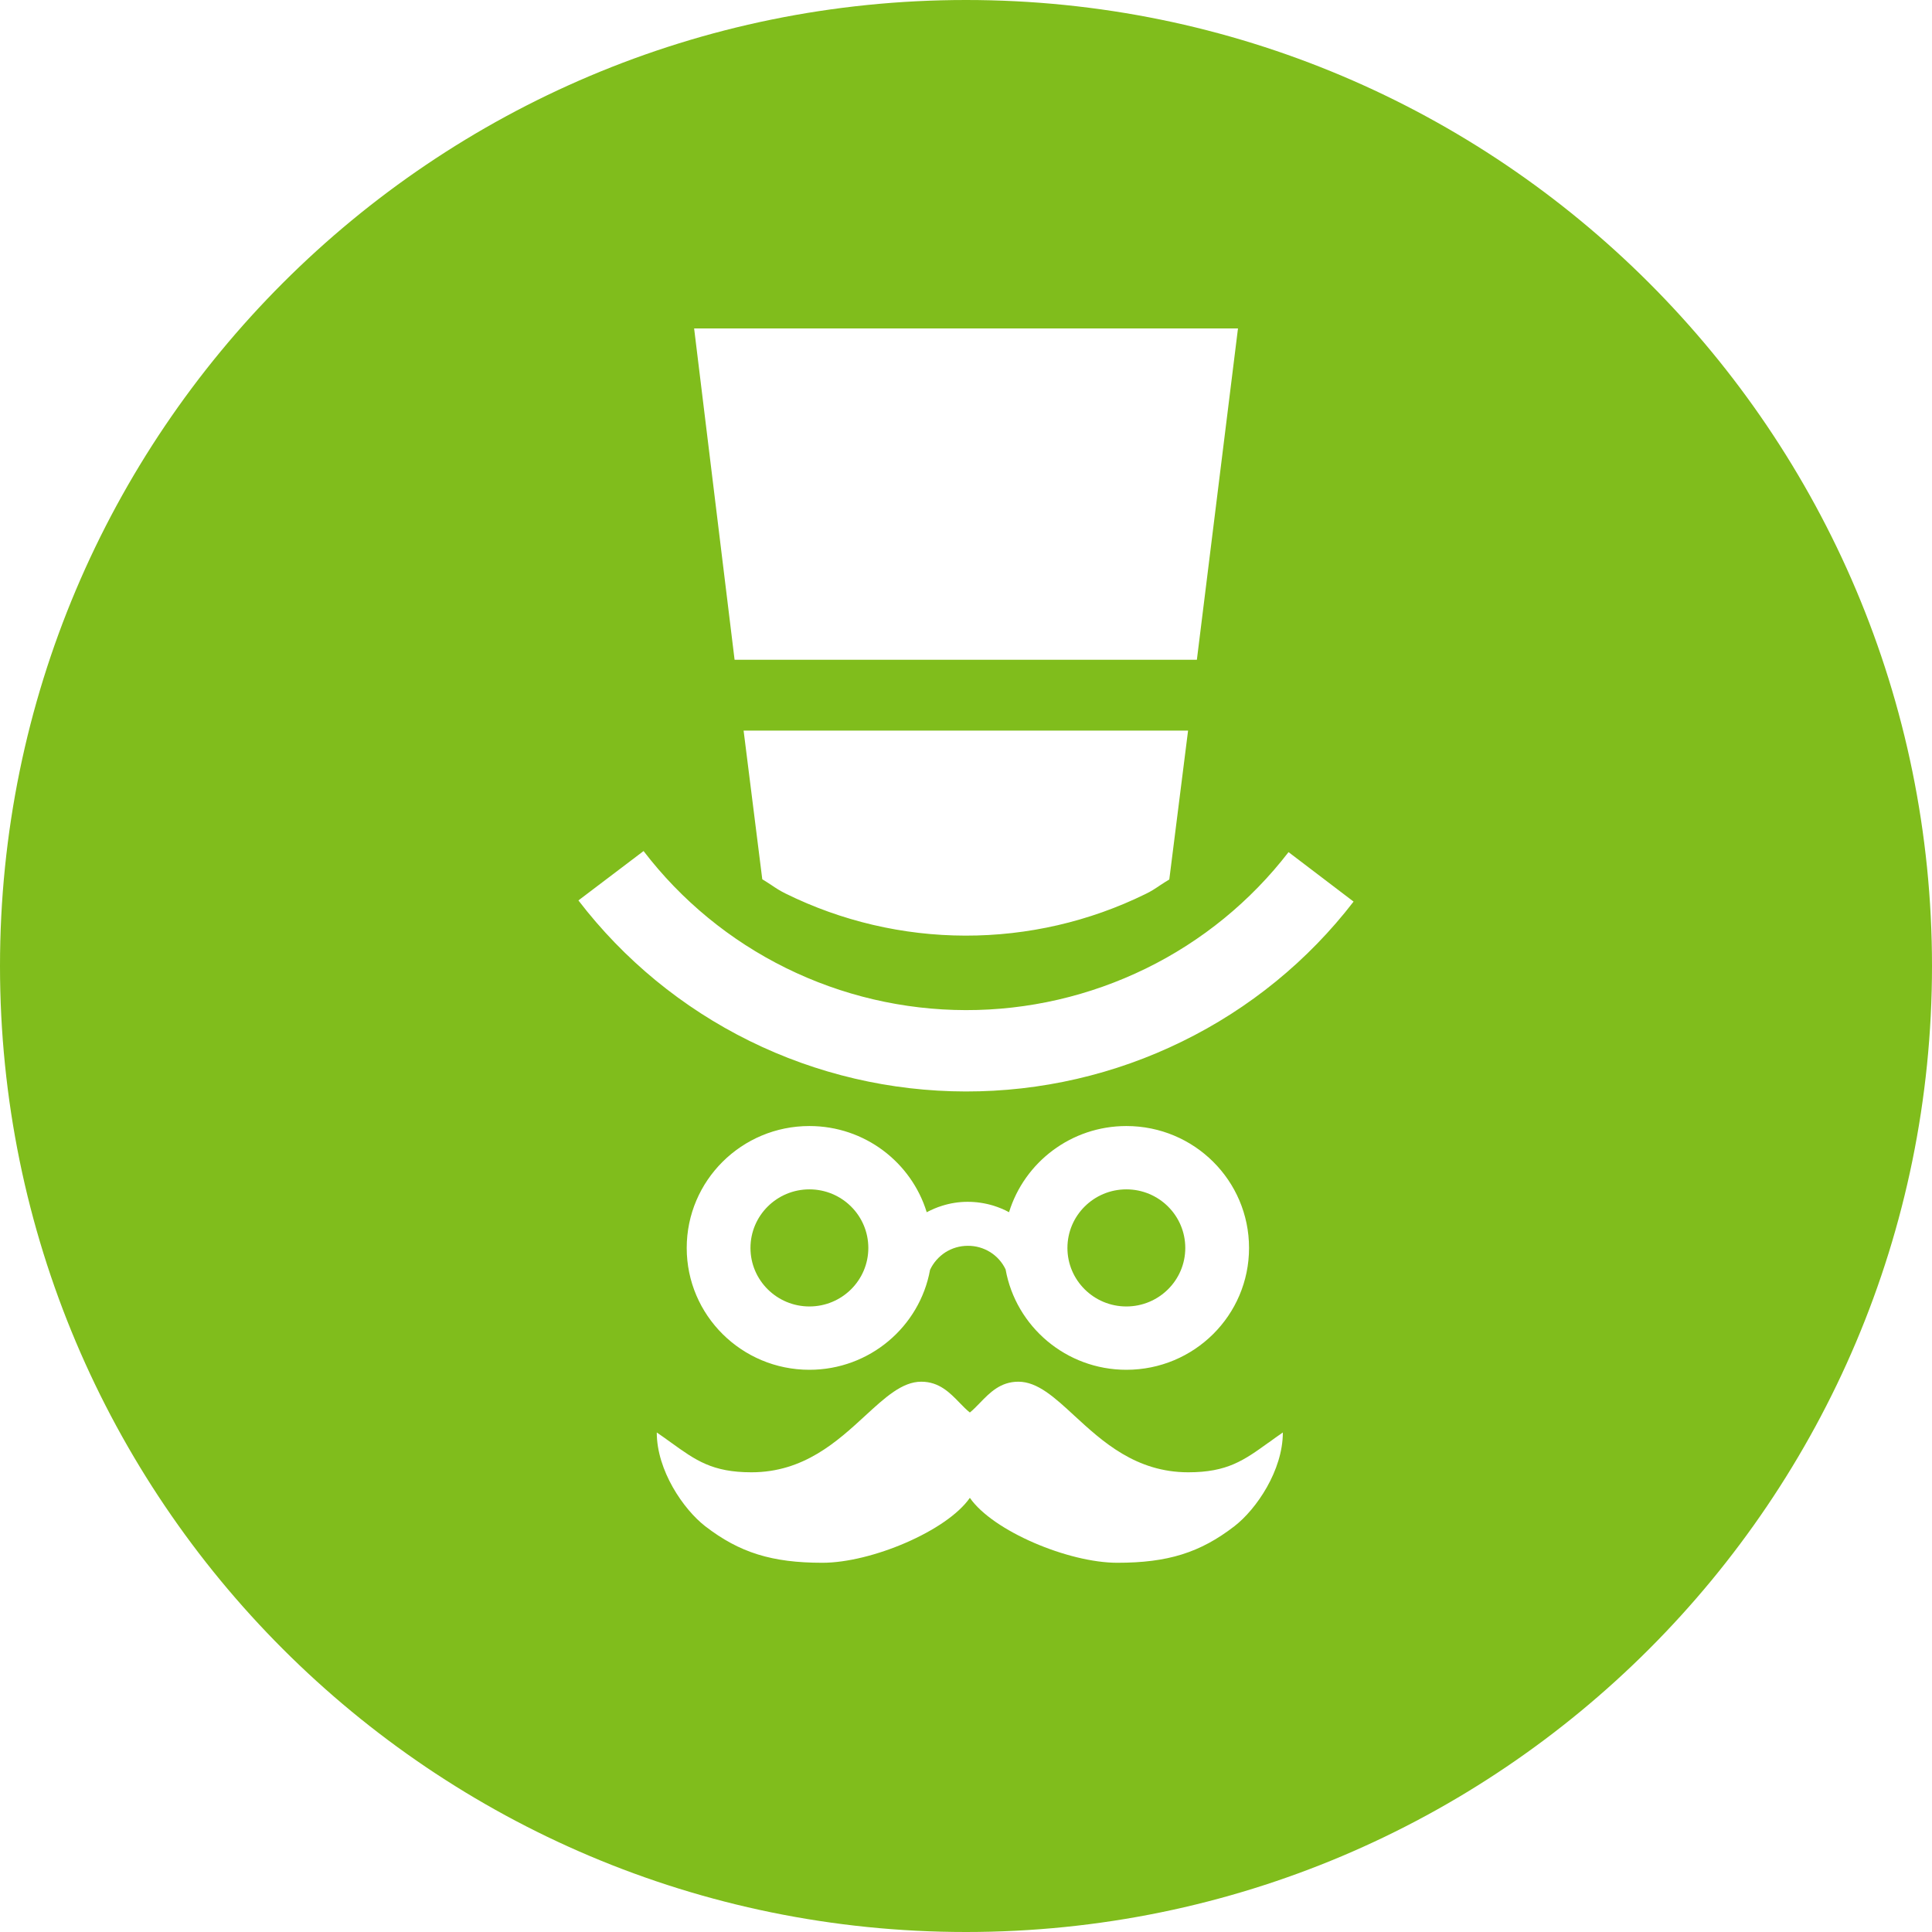 <svg width="18" height="18" viewBox="0 0 18 18" fill="none" xmlns="http://www.w3.org/2000/svg"><path d="M7.541 12.172C7.844 12.172 8.09 11.928 8.09 11.627C8.09 11.325 7.844 11.081 7.541 11.081C7.238 11.081 6.992 11.325 6.992 11.627C6.992 11.928 7.238 12.172 7.541 12.172Z" fill="#80BD1C"/><path d="M10.494 12.172C10.797 12.172 11.043 11.928 11.043 11.627C11.043 11.325 10.797 11.081 10.494 11.081C10.191 11.081 9.945 11.325 9.945 11.627C9.945 11.928 10.191 12.172 10.494 12.172Z" fill="#80BD1C"/><path fill-rule="evenodd" clip-rule="evenodd" d="M18 9C18 13.971 13.971 18 9 18C4.029 18 0 13.971 0 9C0 4.029 4.029 0 9 0C13.971 0 18 4.029 18 9ZM11.534 3.06H6.467L6.844 6.147H11.151L11.534 3.06ZM11.069 6.807H6.928L7.102 8.192C7.133 8.21 7.16 8.229 7.187 8.246C7.228 8.274 7.268 8.3 7.319 8.325C7.84 8.582 8.413 8.716 8.994 8.717C9.576 8.718 10.149 8.586 10.671 8.33C10.724 8.305 10.764 8.278 10.807 8.249C10.834 8.231 10.862 8.213 10.894 8.194L11.069 6.807ZM10.675 9.024C11.197 8.769 11.652 8.397 12.005 7.939L12.611 8.4C12.187 8.951 11.639 9.398 11.012 9.704C10.386 10.011 9.696 10.17 8.997 10.169C8.298 10.168 7.609 10.007 6.983 9.698C6.357 9.389 5.812 8.941 5.389 8.389L5.996 7.929C6.348 8.389 6.802 8.762 7.323 9.019C7.844 9.276 8.417 9.41 8.998 9.411C9.58 9.412 10.153 9.279 10.675 9.024ZM8.665 11.831C8.569 12.36 8.102 12.762 7.541 12.762C6.91 12.762 6.398 12.254 6.398 11.627C6.398 10.999 6.91 10.491 7.541 10.491C8.056 10.491 8.491 10.829 8.634 11.294C8.68 11.27 8.728 11.249 8.777 11.234C8.853 11.21 8.933 11.197 9.015 11.197C9.096 11.197 9.176 11.209 9.253 11.232C9.304 11.248 9.354 11.268 9.401 11.294C9.544 10.829 9.98 10.491 10.494 10.491C11.126 10.491 11.637 10.999 11.637 11.627C11.637 12.254 11.126 12.762 10.494 12.762C9.932 12.762 9.464 12.358 9.369 11.827C9.338 11.761 9.288 11.705 9.226 11.666C9.163 11.627 9.091 11.606 9.016 11.607C8.942 11.607 8.87 11.628 8.807 11.668C8.746 11.708 8.696 11.764 8.665 11.831ZM9.036 13.955C8.822 14.263 8.119 14.56 7.662 14.56C7.193 14.56 6.89 14.466 6.571 14.22C6.367 14.062 6.119 13.7 6.119 13.346C6.167 13.379 6.211 13.41 6.252 13.44L6.252 13.44C6.481 13.605 6.636 13.717 7.001 13.717C7.489 13.717 7.801 13.429 8.061 13.19L8.061 13.19C8.247 13.019 8.406 12.873 8.583 12.873C8.75 12.873 8.849 12.975 8.941 13.07L8.943 13.072C8.974 13.104 9.004 13.135 9.036 13.16C9.067 13.135 9.097 13.104 9.128 13.072L9.13 13.07C9.222 12.975 9.321 12.873 9.488 12.873C9.666 12.873 9.825 13.019 10.01 13.19L10.01 13.19C10.27 13.429 10.582 13.717 11.071 13.717C11.435 13.717 11.59 13.605 11.819 13.44L11.82 13.44C11.861 13.41 11.904 13.379 11.952 13.346C11.952 13.7 11.705 14.062 11.5 14.22C11.181 14.466 10.879 14.56 10.41 14.56C9.952 14.56 9.249 14.263 9.036 13.955Z" fill="#80BD1C"/></svg>